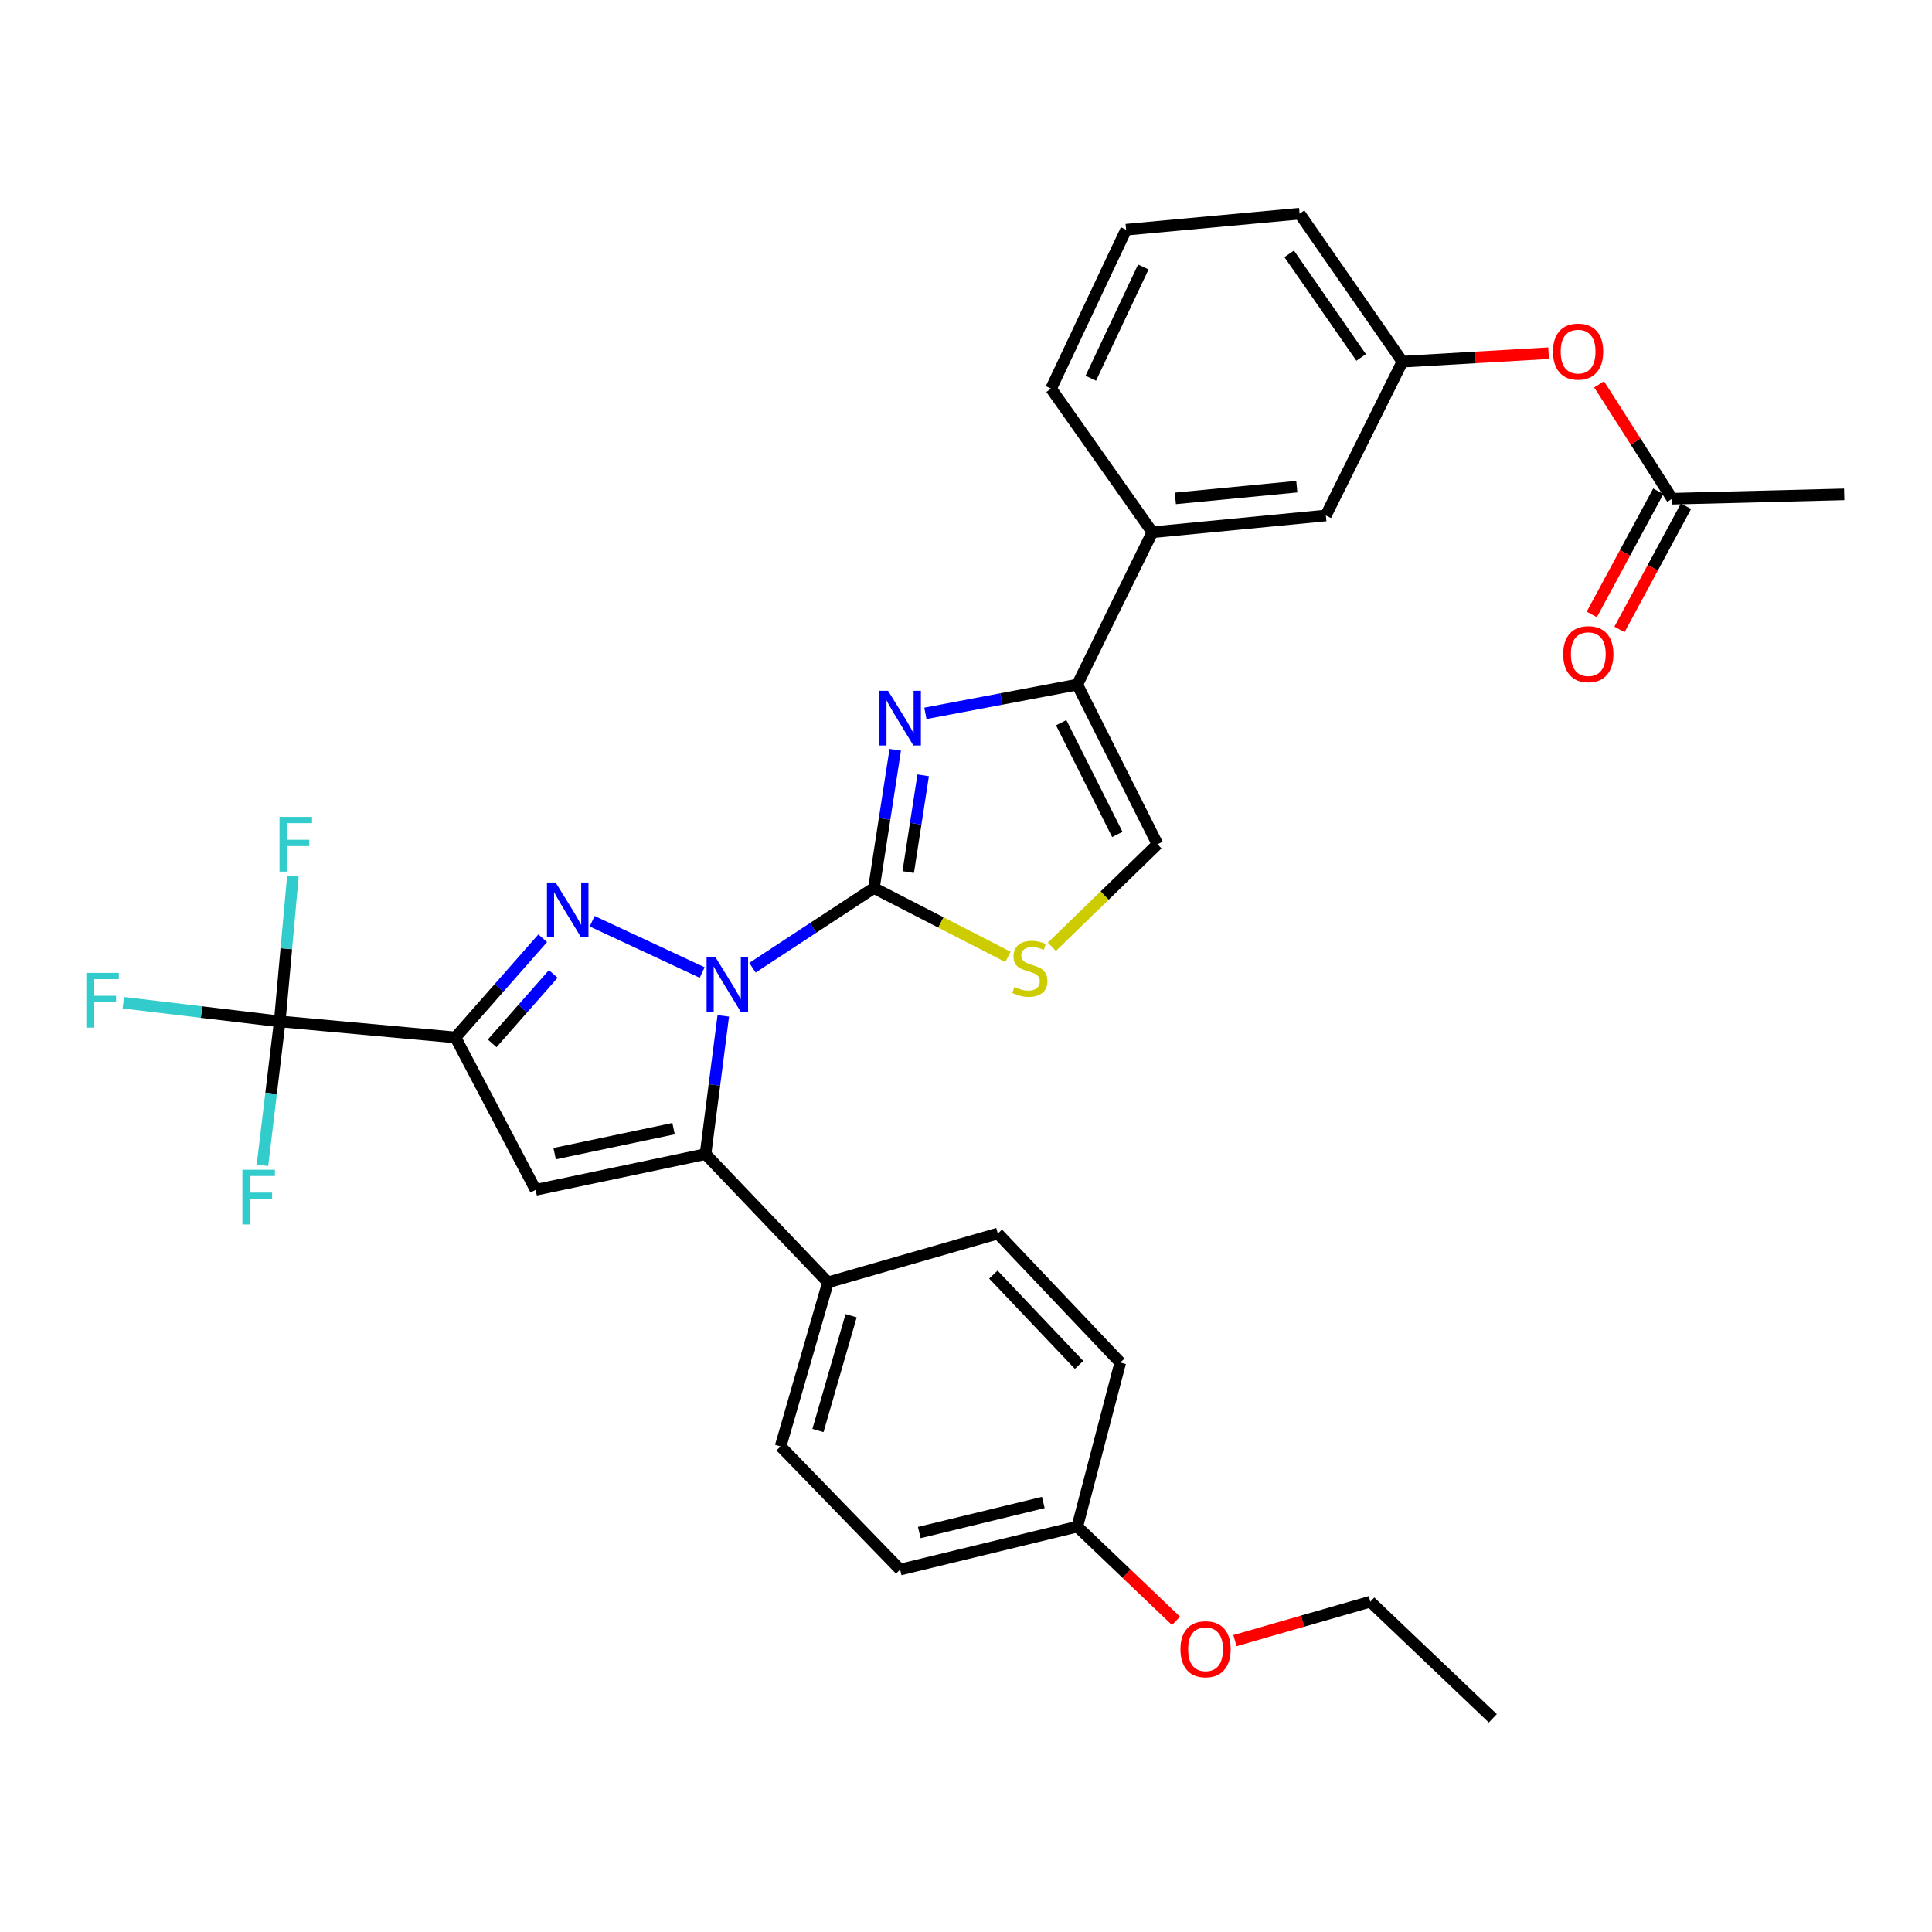 <?xml version='1.0' encoding='iso-8859-1'?>
<svg version='1.1' baseProfile='full'
              xmlns='http://www.w3.org/2000/svg'
                      xmlns:rdkit='http://www.rdkit.org/xml'
                      xmlns:xlink='http://www.w3.org/1999/xlink'
                  xml:space='preserve'
width='1000px' height='1000px' viewBox='0 0 1000 1000'>
<!-- END OF HEADER -->
<rect style='opacity:1.0;fill:#FFFFFF;stroke:none' width='1000' height='1000' x='0' y='0'> </rect>
<path class='bond-0' d='M 363.449,503.37 L 306.506,476.842' style='fill:none;fill-rule:evenodd;stroke:#0000FF;stroke-width:6px;stroke-linecap:butt;stroke-linejoin:miter;stroke-opacity:1' />
<path class='bond-1' d='M 389.477,500.896 L 420.906,480.266' style='fill:none;fill-rule:evenodd;stroke:#0000FF;stroke-width:6px;stroke-linecap:butt;stroke-linejoin:miter;stroke-opacity:1' />
<path class='bond-1' d='M 420.906,480.266 L 452.335,459.636' style='fill:none;fill-rule:evenodd;stroke:#000000;stroke-width:6px;stroke-linecap:butt;stroke-linejoin:miter;stroke-opacity:1' />
<path class='bond-3' d='M 374.365,525.811 L 369.771,561.582' style='fill:none;fill-rule:evenodd;stroke:#0000FF;stroke-width:6px;stroke-linecap:butt;stroke-linejoin:miter;stroke-opacity:1' />
<path class='bond-3' d='M 369.771,561.582 L 365.177,597.353' style='fill:none;fill-rule:evenodd;stroke:#000000;stroke-width:6px;stroke-linecap:butt;stroke-linejoin:miter;stroke-opacity:1' />
<path class='bond-2' d='M 280.908,485.645 L 258.322,511.307' style='fill:none;fill-rule:evenodd;stroke:#0000FF;stroke-width:6px;stroke-linecap:butt;stroke-linejoin:miter;stroke-opacity:1' />
<path class='bond-2' d='M 258.322,511.307 L 235.736,536.969' style='fill:none;fill-rule:evenodd;stroke:#000000;stroke-width:6px;stroke-linecap:butt;stroke-linejoin:miter;stroke-opacity:1' />
<path class='bond-2' d='M 286.366,504.112 L 270.556,522.075' style='fill:none;fill-rule:evenodd;stroke:#0000FF;stroke-width:6px;stroke-linecap:butt;stroke-linejoin:miter;stroke-opacity:1' />
<path class='bond-2' d='M 270.556,522.075 L 254.746,540.038' style='fill:none;fill-rule:evenodd;stroke:#000000;stroke-width:6px;stroke-linecap:butt;stroke-linejoin:miter;stroke-opacity:1' />
<path class='bond-5' d='M 452.335,459.636 L 457.857,423.86' style='fill:none;fill-rule:evenodd;stroke:#000000;stroke-width:6px;stroke-linecap:butt;stroke-linejoin:miter;stroke-opacity:1' />
<path class='bond-5' d='M 457.857,423.86 L 463.378,388.084' style='fill:none;fill-rule:evenodd;stroke:#0000FF;stroke-width:6px;stroke-linecap:butt;stroke-linejoin:miter;stroke-opacity:1' />
<path class='bond-5' d='M 470.098,451.389 L 473.964,426.346' style='fill:none;fill-rule:evenodd;stroke:#000000;stroke-width:6px;stroke-linecap:butt;stroke-linejoin:miter;stroke-opacity:1' />
<path class='bond-5' d='M 473.964,426.346 L 477.829,401.303' style='fill:none;fill-rule:evenodd;stroke:#0000FF;stroke-width:6px;stroke-linecap:butt;stroke-linejoin:miter;stroke-opacity:1' />
<path class='bond-8' d='M 452.335,459.636 L 487.025,477.463' style='fill:none;fill-rule:evenodd;stroke:#000000;stroke-width:6px;stroke-linecap:butt;stroke-linejoin:miter;stroke-opacity:1' />
<path class='bond-8' d='M 487.025,477.463 L 521.714,495.29' style='fill:none;fill-rule:evenodd;stroke:#CCCC00;stroke-width:6px;stroke-linecap:butt;stroke-linejoin:miter;stroke-opacity:1' />
<path class='bond-6' d='M 235.736,536.969 L 144.793,528.675' style='fill:none;fill-rule:evenodd;stroke:#000000;stroke-width:6px;stroke-linecap:butt;stroke-linejoin:miter;stroke-opacity:1' />
<path class='bond-32' d='M 235.736,536.969 L 277.241,615.851' style='fill:none;fill-rule:evenodd;stroke:#000000;stroke-width:6px;stroke-linecap:butt;stroke-linejoin:miter;stroke-opacity:1' />
<path class='bond-4' d='M 365.177,597.353 L 277.241,615.851' style='fill:none;fill-rule:evenodd;stroke:#000000;stroke-width:6px;stroke-linecap:butt;stroke-linejoin:miter;stroke-opacity:1' />
<path class='bond-4' d='M 348.632,584.179 L 287.076,597.127' style='fill:none;fill-rule:evenodd;stroke:#000000;stroke-width:6px;stroke-linecap:butt;stroke-linejoin:miter;stroke-opacity:1' />
<path class='bond-10' d='M 365.177,597.353 L 428.558,663.749' style='fill:none;fill-rule:evenodd;stroke:#000000;stroke-width:6px;stroke-linecap:butt;stroke-linejoin:miter;stroke-opacity:1' />
<path class='bond-7' d='M 478.98,369.226 L 518.291,361.789' style='fill:none;fill-rule:evenodd;stroke:#0000FF;stroke-width:6px;stroke-linecap:butt;stroke-linejoin:miter;stroke-opacity:1' />
<path class='bond-7' d='M 518.291,361.789 L 557.601,354.351' style='fill:none;fill-rule:evenodd;stroke:#000000;stroke-width:6px;stroke-linecap:butt;stroke-linejoin:miter;stroke-opacity:1' />
<path class='bond-17' d='M 144.793,528.675 L 140.321,565.917' style='fill:none;fill-rule:evenodd;stroke:#000000;stroke-width:6px;stroke-linecap:butt;stroke-linejoin:miter;stroke-opacity:1' />
<path class='bond-17' d='M 140.321,565.917 L 135.849,603.159' style='fill:none;fill-rule:evenodd;stroke:#33CCCC;stroke-width:6px;stroke-linecap:butt;stroke-linejoin:miter;stroke-opacity:1' />
<path class='bond-18' d='M 144.793,528.675 L 104.315,523.842' style='fill:none;fill-rule:evenodd;stroke:#000000;stroke-width:6px;stroke-linecap:butt;stroke-linejoin:miter;stroke-opacity:1' />
<path class='bond-18' d='M 104.315,523.842 L 63.837,519.009' style='fill:none;fill-rule:evenodd;stroke:#33CCCC;stroke-width:6px;stroke-linecap:butt;stroke-linejoin:miter;stroke-opacity:1' />
<path class='bond-19' d='M 144.793,528.675 L 148.199,491.059' style='fill:none;fill-rule:evenodd;stroke:#000000;stroke-width:6px;stroke-linecap:butt;stroke-linejoin:miter;stroke-opacity:1' />
<path class='bond-19' d='M 148.199,491.059 L 151.606,453.443' style='fill:none;fill-rule:evenodd;stroke:#33CCCC;stroke-width:6px;stroke-linecap:butt;stroke-linejoin:miter;stroke-opacity:1' />
<path class='bond-11' d='M 557.601,354.351 L 596.453,275.487' style='fill:none;fill-rule:evenodd;stroke:#000000;stroke-width:6px;stroke-linecap:butt;stroke-linejoin:miter;stroke-opacity:1' />
<path class='bond-33' d='M 557.601,354.351 L 599.115,436.981' style='fill:none;fill-rule:evenodd;stroke:#000000;stroke-width:6px;stroke-linecap:butt;stroke-linejoin:miter;stroke-opacity:1' />
<path class='bond-33' d='M 549.265,374.062 L 578.325,431.904' style='fill:none;fill-rule:evenodd;stroke:#000000;stroke-width:6px;stroke-linecap:butt;stroke-linejoin:miter;stroke-opacity:1' />
<path class='bond-9' d='M 544.445,490.07 L 571.78,463.526' style='fill:none;fill-rule:evenodd;stroke:#CCCC00;stroke-width:6px;stroke-linecap:butt;stroke-linejoin:miter;stroke-opacity:1' />
<path class='bond-9' d='M 571.78,463.526 L 599.115,436.981' style='fill:none;fill-rule:evenodd;stroke:#000000;stroke-width:6px;stroke-linecap:butt;stroke-linejoin:miter;stroke-opacity:1' />
<path class='bond-20' d='M 428.558,663.749 L 404.039,748.652' style='fill:none;fill-rule:evenodd;stroke:#000000;stroke-width:6px;stroke-linecap:butt;stroke-linejoin:miter;stroke-opacity:1' />
<path class='bond-20' d='M 440.538,681.006 L 423.375,740.438' style='fill:none;fill-rule:evenodd;stroke:#000000;stroke-width:6px;stroke-linecap:butt;stroke-linejoin:miter;stroke-opacity:1' />
<path class='bond-21' d='M 428.558,663.749 L 516.476,638.478' style='fill:none;fill-rule:evenodd;stroke:#000000;stroke-width:6px;stroke-linecap:butt;stroke-linejoin:miter;stroke-opacity:1' />
<path class='bond-13' d='M 596.453,275.487 L 686.264,266.813' style='fill:none;fill-rule:evenodd;stroke:#000000;stroke-width:6px;stroke-linecap:butt;stroke-linejoin:miter;stroke-opacity:1' />
<path class='bond-13' d='M 608.358,257.964 L 671.226,251.892' style='fill:none;fill-rule:evenodd;stroke:#000000;stroke-width:6px;stroke-linecap:butt;stroke-linejoin:miter;stroke-opacity:1' />
<path class='bond-26' d='M 596.453,275.487 L 544.028,201.16' style='fill:none;fill-rule:evenodd;stroke:#000000;stroke-width:6px;stroke-linecap:butt;stroke-linejoin:miter;stroke-opacity:1' />
<path class='bond-12' d='M 865.496,258.139 L 846.592,228.535' style='fill:none;fill-rule:evenodd;stroke:#000000;stroke-width:6px;stroke-linecap:butt;stroke-linejoin:miter;stroke-opacity:1' />
<path class='bond-12' d='M 846.592,228.535 L 827.688,198.931' style='fill:none;fill-rule:evenodd;stroke:#FF0000;stroke-width:6px;stroke-linecap:butt;stroke-linejoin:miter;stroke-opacity:1' />
<path class='bond-16' d='M 858.325,254.268 L 841.112,286.15' style='fill:none;fill-rule:evenodd;stroke:#000000;stroke-width:6px;stroke-linecap:butt;stroke-linejoin:miter;stroke-opacity:1' />
<path class='bond-16' d='M 841.112,286.15 L 823.9,318.031' style='fill:none;fill-rule:evenodd;stroke:#FF0000;stroke-width:6px;stroke-linecap:butt;stroke-linejoin:miter;stroke-opacity:1' />
<path class='bond-16' d='M 872.666,262.01 L 855.454,293.892' style='fill:none;fill-rule:evenodd;stroke:#000000;stroke-width:6px;stroke-linecap:butt;stroke-linejoin:miter;stroke-opacity:1' />
<path class='bond-16' d='M 855.454,293.892 L 838.241,325.774' style='fill:none;fill-rule:evenodd;stroke:#FF0000;stroke-width:6px;stroke-linecap:butt;stroke-linejoin:miter;stroke-opacity:1' />
<path class='bond-28' d='M 865.496,258.139 L 954.545,255.885' style='fill:none;fill-rule:evenodd;stroke:#000000;stroke-width:6px;stroke-linecap:butt;stroke-linejoin:miter;stroke-opacity:1' />
<path class='bond-15' d='M 686.264,266.813 L 725.886,187.207' style='fill:none;fill-rule:evenodd;stroke:#000000;stroke-width:6px;stroke-linecap:butt;stroke-linejoin:miter;stroke-opacity:1' />
<path class='bond-14' d='M 801.542,182.8 L 763.714,185.004' style='fill:none;fill-rule:evenodd;stroke:#FF0000;stroke-width:6px;stroke-linecap:butt;stroke-linejoin:miter;stroke-opacity:1' />
<path class='bond-14' d='M 763.714,185.004 L 725.886,187.207' style='fill:none;fill-rule:evenodd;stroke:#000000;stroke-width:6px;stroke-linecap:butt;stroke-linejoin:miter;stroke-opacity:1' />
<path class='bond-35' d='M 725.886,187.207 L 672.673,110.598' style='fill:none;fill-rule:evenodd;stroke:#000000;stroke-width:6px;stroke-linecap:butt;stroke-linejoin:miter;stroke-opacity:1' />
<path class='bond-35' d='M 704.518,185.013 L 667.27,131.387' style='fill:none;fill-rule:evenodd;stroke:#000000;stroke-width:6px;stroke-linecap:butt;stroke-linejoin:miter;stroke-opacity:1' />
<path class='bond-23' d='M 404.039,748.652 L 465.907,812.413' style='fill:none;fill-rule:evenodd;stroke:#000000;stroke-width:6px;stroke-linecap:butt;stroke-linejoin:miter;stroke-opacity:1' />
<path class='bond-24' d='M 516.476,638.478 L 579.857,705.263' style='fill:none;fill-rule:evenodd;stroke:#000000;stroke-width:6px;stroke-linecap:butt;stroke-linejoin:miter;stroke-opacity:1' />
<path class='bond-24' d='M 514.161,659.715 L 558.528,706.464' style='fill:none;fill-rule:evenodd;stroke:#000000;stroke-width:6px;stroke-linecap:butt;stroke-linejoin:miter;stroke-opacity:1' />
<path class='bond-22' d='M 557.601,790.175 L 579.857,705.263' style='fill:none;fill-rule:evenodd;stroke:#000000;stroke-width:6px;stroke-linecap:butt;stroke-linejoin:miter;stroke-opacity:1' />
<path class='bond-25' d='M 557.601,790.175 L 583.152,814.565' style='fill:none;fill-rule:evenodd;stroke:#000000;stroke-width:6px;stroke-linecap:butt;stroke-linejoin:miter;stroke-opacity:1' />
<path class='bond-25' d='M 583.152,814.565 L 608.702,838.956' style='fill:none;fill-rule:evenodd;stroke:#FF0000;stroke-width:6px;stroke-linecap:butt;stroke-linejoin:miter;stroke-opacity:1' />
<path class='bond-34' d='M 557.601,790.175 L 465.907,812.413' style='fill:none;fill-rule:evenodd;stroke:#000000;stroke-width:6px;stroke-linecap:butt;stroke-linejoin:miter;stroke-opacity:1' />
<path class='bond-34' d='M 540.006,777.672 L 475.82,793.238' style='fill:none;fill-rule:evenodd;stroke:#000000;stroke-width:6px;stroke-linecap:butt;stroke-linejoin:miter;stroke-opacity:1' />
<path class='bond-30' d='M 639.215,849.177 L 674.248,839.098' style='fill:none;fill-rule:evenodd;stroke:#FF0000;stroke-width:6px;stroke-linecap:butt;stroke-linejoin:miter;stroke-opacity:1' />
<path class='bond-30' d='M 674.248,839.098 L 709.28,829.018' style='fill:none;fill-rule:evenodd;stroke:#000000;stroke-width:6px;stroke-linecap:butt;stroke-linejoin:miter;stroke-opacity:1' />
<path class='bond-27' d='M 544.028,201.16 L 582.872,118.892' style='fill:none;fill-rule:evenodd;stroke:#000000;stroke-width:6px;stroke-linecap:butt;stroke-linejoin:miter;stroke-opacity:1' />
<path class='bond-27' d='M 564.593,195.778 L 591.783,138.19' style='fill:none;fill-rule:evenodd;stroke:#000000;stroke-width:6px;stroke-linecap:butt;stroke-linejoin:miter;stroke-opacity:1' />
<path class='bond-29' d='M 582.872,118.892 L 672.673,110.598' style='fill:none;fill-rule:evenodd;stroke:#000000;stroke-width:6px;stroke-linecap:butt;stroke-linejoin:miter;stroke-opacity:1' />
<path class='bond-31' d='M 709.28,829.018 L 772.679,889.402' style='fill:none;fill-rule:evenodd;stroke:#000000;stroke-width:6px;stroke-linecap:butt;stroke-linejoin:miter;stroke-opacity:1' />
<path  class='atom-0' d='M 370.208 495.275
L 379.488 510.275
Q 380.408 511.755, 381.888 514.435
Q 383.368 517.115, 383.448 517.275
L 383.448 495.275
L 387.208 495.275
L 387.208 523.595
L 383.328 523.595
L 373.368 507.195
Q 372.208 505.275, 370.968 503.075
Q 369.768 500.875, 369.408 500.195
L 369.408 523.595
L 365.728 523.595
L 365.728 495.275
L 370.208 495.275
' fill='#0000FF'/>
<path  class='atom-1' d='M 287.587 456.784
L 296.867 471.784
Q 297.787 473.264, 299.267 475.944
Q 300.747 478.624, 300.827 478.784
L 300.827 456.784
L 304.587 456.784
L 304.587 485.104
L 300.707 485.104
L 290.747 468.704
Q 289.587 466.784, 288.347 464.584
Q 287.147 462.384, 286.787 461.704
L 286.787 485.104
L 283.107 485.104
L 283.107 456.784
L 287.587 456.784
' fill='#0000FF'/>
<path  class='atom-6' d='M 459.647 357.539
L 468.927 372.539
Q 469.847 374.019, 471.327 376.699
Q 472.807 379.379, 472.887 379.539
L 472.887 357.539
L 476.647 357.539
L 476.647 385.859
L 472.767 385.859
L 462.807 369.459
Q 461.647 367.539, 460.407 365.339
Q 459.207 363.139, 458.847 362.459
L 458.847 385.859
L 455.167 385.859
L 455.167 357.539
L 459.647 357.539
' fill='#0000FF'/>
<path  class='atom-9' d='M 525.064 510.843
Q 525.384 510.963, 526.704 511.523
Q 528.024 512.083, 529.464 512.443
Q 530.944 512.763, 532.384 512.763
Q 535.064 512.763, 536.624 511.483
Q 538.184 510.163, 538.184 507.883
Q 538.184 506.323, 537.384 505.363
Q 536.624 504.403, 535.424 503.883
Q 534.224 503.363, 532.224 502.763
Q 529.704 502.003, 528.184 501.283
Q 526.704 500.563, 525.624 499.043
Q 524.584 497.523, 524.584 494.963
Q 524.584 491.403, 526.984 489.203
Q 529.424 487.003, 534.224 487.003
Q 537.504 487.003, 541.224 488.563
L 540.304 491.643
Q 536.904 490.243, 534.344 490.243
Q 531.584 490.243, 530.064 491.403
Q 528.544 492.523, 528.584 494.483
Q 528.584 496.003, 529.344 496.923
Q 530.144 497.843, 531.264 498.363
Q 532.424 498.883, 534.344 499.483
Q 536.904 500.283, 538.424 501.083
Q 539.944 501.883, 541.024 503.523
Q 542.144 505.123, 542.144 507.883
Q 542.144 511.803, 539.504 513.923
Q 536.904 516.003, 532.544 516.003
Q 530.024 516.003, 528.104 515.443
Q 526.224 514.923, 523.984 514.003
L 525.064 510.843
' fill='#CCCC00'/>
<path  class='atom-15' d='M 803.819 181.99
Q 803.819 175.19, 807.179 171.39
Q 810.539 167.59, 816.819 167.59
Q 823.099 167.59, 826.459 171.39
Q 829.819 175.19, 829.819 181.99
Q 829.819 188.87, 826.419 192.79
Q 823.019 196.67, 816.819 196.67
Q 810.579 196.67, 807.179 192.79
Q 803.819 188.91, 803.819 181.99
M 816.819 193.47
Q 821.139 193.47, 823.459 190.59
Q 825.819 187.67, 825.819 181.99
Q 825.819 176.43, 823.459 173.63
Q 821.139 170.79, 816.819 170.79
Q 812.499 170.79, 810.139 173.59
Q 807.819 176.39, 807.819 181.99
Q 807.819 187.71, 810.139 190.59
Q 812.499 193.47, 816.819 193.47
' fill='#FF0000'/>
<path  class='atom-17' d='M 809.107 338.586
Q 809.107 331.786, 812.467 327.986
Q 815.827 324.186, 822.107 324.186
Q 828.387 324.186, 831.747 327.986
Q 835.107 331.786, 835.107 338.586
Q 835.107 345.466, 831.707 349.386
Q 828.307 353.266, 822.107 353.266
Q 815.867 353.266, 812.467 349.386
Q 809.107 345.506, 809.107 338.586
M 822.107 350.066
Q 826.427 350.066, 828.747 347.186
Q 831.107 344.266, 831.107 338.586
Q 831.107 333.026, 828.747 330.226
Q 826.427 327.386, 822.107 327.386
Q 817.787 327.386, 815.427 330.186
Q 813.107 332.986, 813.107 338.586
Q 813.107 344.306, 815.427 347.186
Q 817.787 350.066, 822.107 350.066
' fill='#FF0000'/>
<path  class='atom-18' d='M 125.454 605.448
L 142.294 605.448
L 142.294 608.688
L 129.254 608.688
L 129.254 617.288
L 140.854 617.288
L 140.854 620.568
L 129.254 620.568
L 129.254 633.768
L 125.454 633.768
L 125.454 605.448
' fill='#33CCCC'/>
<path  class='atom-19' d='M 44.689 503.568
L 61.529 503.568
L 61.529 506.808
L 48.489 506.808
L 48.489 515.408
L 60.089 515.408
L 60.089 518.688
L 48.489 518.688
L 48.489 531.888
L 44.689 531.888
L 44.689 503.568
' fill='#33CCCC'/>
<path  class='atom-20' d='M 144.676 422.821
L 161.516 422.821
L 161.516 426.061
L 148.476 426.061
L 148.476 434.661
L 160.076 434.661
L 160.076 437.941
L 148.476 437.941
L 148.476 451.141
L 144.676 451.141
L 144.676 422.821
' fill='#33CCCC'/>
<path  class='atom-26' d='M 610.997 853.636
Q 610.997 846.836, 614.357 843.036
Q 617.717 839.236, 623.997 839.236
Q 630.277 839.236, 633.637 843.036
Q 636.997 846.836, 636.997 853.636
Q 636.997 860.516, 633.597 864.436
Q 630.197 868.316, 623.997 868.316
Q 617.757 868.316, 614.357 864.436
Q 610.997 860.556, 610.997 853.636
M 623.997 865.116
Q 628.317 865.116, 630.637 862.236
Q 632.997 859.316, 632.997 853.636
Q 632.997 848.076, 630.637 845.276
Q 628.317 842.436, 623.997 842.436
Q 619.677 842.436, 617.317 845.236
Q 614.997 848.036, 614.997 853.636
Q 614.997 859.356, 617.317 862.236
Q 619.677 865.116, 623.997 865.116
' fill='#FF0000'/>
</svg>
